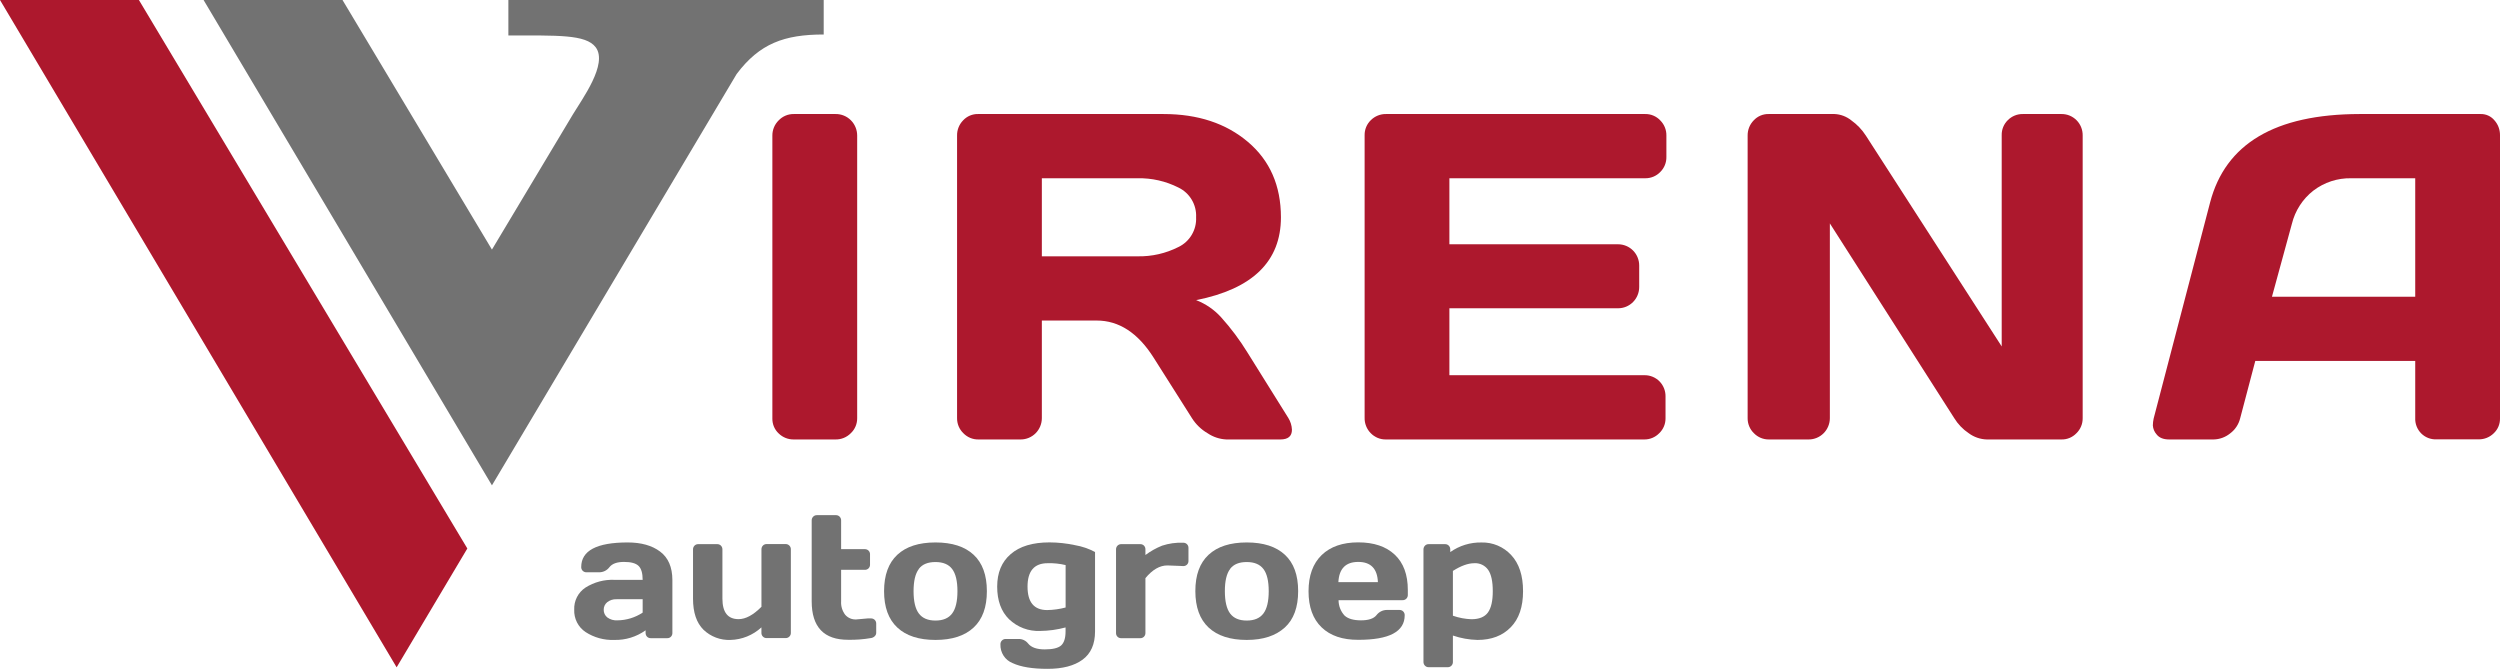 <?xml version="1.0" encoding="UTF-8"?>
<svg xmlns="http://www.w3.org/2000/svg" width="299" height="80" viewBox="0 0 299 80" fill="none">
  <g clip-path="url(#clip0_13_2)">
    <path d="M60.801 0V4.245C66.65 4.245 70.062 4.098 71.239 5.646C72.745 7.632 69.611 11.859 68.507 13.701L58.836 29.85L40.963 0H24.347L58.836 58.047L88.102 8.854C90.848 5.201 93.805 4.126 98.515 4.126V0H60.801Z" fill="#727272"></path>
    <path d="M16.613 0H0L47.437 79.811L55.893 65.599L16.613 0Z" fill="#AD182D"></path>
    <path d="M92.375 50.062V16.216C92.372 15.877 92.438 15.541 92.567 15.229C92.697 14.917 92.888 14.634 93.128 14.398C93.362 14.154 93.642 13.96 93.953 13.829C94.263 13.699 94.597 13.633 94.933 13.638H99.939C100.276 13.634 100.612 13.697 100.925 13.825C101.238 13.953 101.523 14.142 101.763 14.382C102.003 14.622 102.193 14.908 102.323 15.223C102.452 15.537 102.519 15.875 102.518 16.216V50.006C102.523 50.344 102.458 50.68 102.326 50.992C102.195 51.303 102 51.583 101.754 51.813C101.516 52.054 101.233 52.244 100.921 52.372C100.609 52.5 100.275 52.564 99.939 52.559H94.933C94.26 52.57 93.611 52.31 93.128 51.838C92.886 51.612 92.694 51.337 92.564 51.031C92.434 50.725 92.37 50.395 92.375 50.062Z" fill="#AD182D"></path>
    <path d="M154.516 51.389C154.516 52.171 154.061 52.559 153.127 52.559H146.671C145.869 52.522 145.092 52.264 144.425 51.813C143.666 51.372 143.024 50.752 142.554 50.006L137.979 42.784C136.102 39.814 133.826 38.332 131.151 38.336H124.605V50.006C124.605 50.683 124.338 51.333 123.864 51.812C123.389 52.29 122.745 52.559 122.074 52.559H117.017C116.683 52.565 116.351 52.501 116.042 52.373C115.733 52.245 115.453 52.054 115.219 51.813C114.977 51.581 114.785 51.3 114.655 50.989C114.526 50.678 114.461 50.343 114.465 50.006V16.216C114.459 15.88 114.52 15.545 114.644 15.233C114.768 14.921 114.953 14.637 115.187 14.398C115.414 14.153 115.69 13.958 115.996 13.827C116.302 13.696 116.632 13.632 116.965 13.638H139.156C143.266 13.638 146.633 14.751 149.257 16.976C151.881 19.201 153.196 22.205 153.2 25.987C153.2 31.252 149.819 34.555 143.058 35.895C144.197 36.334 145.22 37.036 146.043 37.944C147.216 39.245 148.269 40.652 149.188 42.147L154.085 49.992C154.346 50.413 154.495 50.894 154.516 51.389ZM124.605 30.656H136.06C137.753 30.691 139.43 30.309 140.944 29.542C141.604 29.226 142.157 28.72 142.532 28.087C142.908 27.454 143.09 26.724 143.054 25.987C143.09 25.251 142.908 24.52 142.532 23.887C142.157 23.255 141.604 22.748 140.944 22.432C139.43 21.666 137.753 21.284 136.06 21.319H124.605V30.656Z" fill="#AD182D"></path>
    <path d="M163.208 49.95V16.163C163.203 15.828 163.267 15.495 163.396 15.185C163.525 14.876 163.716 14.597 163.957 14.367C164.196 14.131 164.478 13.945 164.788 13.82C165.098 13.695 165.429 13.633 165.762 13.638H196.777C197.111 13.633 197.443 13.698 197.75 13.829C198.058 13.959 198.336 14.153 198.565 14.398C198.803 14.635 198.992 14.918 199.118 15.231C199.245 15.543 199.307 15.878 199.301 16.216V18.769C199.307 19.104 199.245 19.438 199.118 19.748C198.992 20.058 198.804 20.339 198.565 20.573C198.333 20.813 198.055 21.003 197.747 21.131C197.44 21.259 197.11 21.323 196.777 21.319H173.347V29.216H193.525C193.857 29.216 194.185 29.282 194.492 29.41C194.799 29.538 195.077 29.725 195.312 29.962C195.546 30.199 195.732 30.48 195.858 30.79C195.985 31.1 196.049 31.431 196.048 31.766V34.319C196.049 34.654 195.985 34.986 195.858 35.295C195.732 35.605 195.546 35.886 195.312 36.123C195.077 36.36 194.799 36.548 194.492 36.676C194.185 36.804 193.857 36.869 193.525 36.869H173.347V44.875H196.722C197.049 44.876 197.372 44.941 197.674 45.069C197.976 45.196 198.249 45.382 198.48 45.616C198.71 45.851 198.891 46.129 199.014 46.434C199.138 46.74 199.2 47.067 199.197 47.397V50.006C199.203 50.344 199.139 50.679 199.01 50.99C198.88 51.301 198.687 51.582 198.444 51.813C198.21 52.054 197.929 52.244 197.62 52.373C197.311 52.501 196.98 52.564 196.646 52.559H165.752C165.417 52.565 165.084 52.502 164.774 52.373C164.463 52.245 164.182 52.055 163.947 51.813C163.704 51.57 163.513 51.28 163.386 50.959C163.259 50.639 163.198 50.295 163.208 49.95Z" fill="#AD182D"></path>
    <path d="M209.017 50.006V16.216C209.012 15.879 209.074 15.545 209.198 15.233C209.323 14.921 209.508 14.637 209.742 14.398C209.969 14.153 210.245 13.958 210.551 13.827C210.857 13.696 211.187 13.632 211.519 13.638H219.427C220.153 13.674 220.85 13.94 221.419 14.398C222.107 14.887 222.696 15.504 223.155 16.216L239.403 41.432V16.163C239.396 15.829 239.457 15.496 239.584 15.187C239.711 14.877 239.9 14.598 240.139 14.367C240.374 14.131 240.653 13.945 240.96 13.82C241.267 13.695 241.596 13.633 241.927 13.638H246.558C246.893 13.635 247.225 13.699 247.535 13.828C247.846 13.957 248.127 14.147 248.363 14.387C248.599 14.627 248.785 14.913 248.909 15.227C249.034 15.541 249.095 15.877 249.088 16.216V50.006C249.093 50.343 249.03 50.677 248.901 50.988C248.773 51.299 248.582 51.58 248.342 51.813C248.111 52.055 247.834 52.246 247.527 52.375C247.22 52.503 246.89 52.566 246.558 52.559H237.609C236.834 52.535 236.085 52.275 235.46 51.813C234.759 51.345 234.167 50.728 233.725 50.006L218.851 26.719V50.006C218.851 50.683 218.584 51.333 218.109 51.812C217.635 52.29 216.991 52.559 216.32 52.559H211.572C211.237 52.565 210.905 52.501 210.595 52.373C210.285 52.245 210.005 52.054 209.77 51.813C209.528 51.581 209.336 51.3 209.207 50.989C209.077 50.678 209.012 50.343 209.017 50.006Z" fill="#AD182D"></path>
    <path d="M257.575 50.062L264.326 24.222C266.159 17.187 272.112 13.659 282.186 13.638H296.688C297.003 13.631 297.315 13.695 297.601 13.827C297.887 13.958 298.14 14.154 298.34 14.398C298.768 14.879 299.003 15.503 299 16.149V50.048C299.006 50.381 298.942 50.711 298.812 51.017C298.682 51.324 298.489 51.598 298.247 51.824C298.008 52.058 297.726 52.242 297.417 52.366C297.108 52.49 296.778 52.551 296.445 52.545H291.388C291.052 52.559 290.717 52.503 290.404 52.379C290.091 52.256 289.807 52.068 289.569 51.828C289.332 51.588 289.146 51.301 289.024 50.985C288.902 50.669 288.846 50.331 288.861 49.992V43.17H269.731L267.93 50.006C267.753 50.741 267.326 51.39 266.722 51.838C266.157 52.295 265.457 52.549 264.733 52.559H259.432C258.738 52.559 258.235 52.355 257.922 51.946C257.659 51.65 257.503 51.272 257.481 50.875C257.486 50.601 257.517 50.329 257.575 50.062ZM271.727 35.486H288.861V21.319H281.193C279.567 21.287 277.978 21.807 276.68 22.797C275.403 23.792 274.496 25.194 274.108 26.775L271.727 35.486Z" fill="#AD182D"></path>
    <path d="M70.024 75.587C69.591 75.297 69.24 74.898 69.004 74.431C68.768 73.963 68.655 73.442 68.677 72.918C68.654 72.397 68.767 71.88 69.003 71.416C69.239 70.952 69.591 70.559 70.024 70.274C71.062 69.619 72.272 69.296 73.495 69.349H76.862C76.862 68.549 76.697 67.99 76.366 67.675C76.035 67.36 75.456 67.204 74.63 67.206C73.802 67.206 73.223 67.413 72.895 67.826C72.751 68.019 72.564 68.176 72.35 68.284C72.135 68.391 71.898 68.447 71.659 68.446H70.145C70.062 68.449 69.978 68.434 69.9 68.403C69.822 68.373 69.751 68.326 69.691 68.267C69.633 68.209 69.587 68.139 69.556 68.061C69.526 67.984 69.511 67.902 69.514 67.819C69.514 65.858 71.365 64.877 75.068 64.877C76.688 64.877 77.982 65.241 78.952 65.97C79.921 66.698 80.41 67.825 80.417 69.349V75.699C80.42 75.782 80.406 75.865 80.376 75.943C80.346 76.021 80.301 76.091 80.243 76.151C80.185 76.21 80.115 76.256 80.038 76.286C79.96 76.316 79.878 76.33 79.795 76.326H77.834C77.751 76.329 77.669 76.315 77.592 76.284C77.514 76.254 77.445 76.207 77.386 76.147C77.329 76.088 77.284 76.018 77.255 75.941C77.225 75.864 77.211 75.782 77.213 75.699V75.384C76.122 76.165 74.811 76.569 73.474 76.536C72.255 76.585 71.05 76.254 70.024 75.587ZM72.617 72.029C72.484 72.137 72.378 72.274 72.306 72.43C72.235 72.586 72.2 72.757 72.204 72.929C72.2 73.104 72.237 73.278 72.311 73.436C72.385 73.595 72.495 73.734 72.631 73.843C72.981 74.1 73.41 74.224 73.842 74.193C74.916 74.184 75.965 73.863 76.862 73.269V71.668H73.738C73.334 71.648 72.936 71.776 72.617 72.029Z" fill="#727272"></path>
    <path d="M82.885 71.598V65.718C82.882 65.633 82.896 65.549 82.927 65.47C82.957 65.391 83.003 65.319 83.062 65.259C83.119 65.2 83.188 65.154 83.264 65.124C83.34 65.093 83.421 65.078 83.503 65.08H85.783C85.865 65.078 85.946 65.093 86.022 65.124C86.098 65.154 86.166 65.2 86.224 65.259C86.283 65.319 86.329 65.391 86.359 65.47C86.389 65.549 86.404 65.633 86.401 65.718V71.598C86.401 73.232 87.046 74.05 88.334 74.05C89.181 74.05 90.093 73.557 91.07 72.572V65.707C91.067 65.623 91.081 65.538 91.112 65.459C91.142 65.38 91.188 65.309 91.247 65.248C91.305 65.189 91.374 65.143 91.451 65.113C91.527 65.082 91.609 65.067 91.691 65.07H93.954C94.038 65.067 94.121 65.081 94.199 65.112C94.277 65.143 94.348 65.19 94.407 65.25C94.467 65.31 94.513 65.381 94.544 65.46C94.575 65.538 94.589 65.623 94.586 65.707V75.689C94.588 75.772 94.574 75.855 94.543 75.932C94.512 76.009 94.465 76.079 94.406 76.137C94.346 76.196 94.276 76.243 94.198 76.273C94.121 76.304 94.038 76.318 93.954 76.316H91.688C91.605 76.318 91.523 76.303 91.447 76.273C91.371 76.242 91.301 76.196 91.243 76.137C91.185 76.079 91.139 76.008 91.109 75.931C91.078 75.854 91.064 75.772 91.066 75.689V75.034C90.051 75.969 88.734 76.503 87.359 76.536C86.769 76.56 86.181 76.465 85.629 76.257C85.076 76.048 84.57 75.73 84.141 75.321C83.304 74.497 82.885 73.256 82.885 71.598Z" fill="#727272"></path>
    <path d="M102.4 74.085L103.788 73.962H104.163C104.247 73.959 104.33 73.973 104.408 74.003C104.486 74.033 104.557 74.079 104.618 74.137C104.677 74.196 104.723 74.266 104.753 74.344C104.784 74.422 104.798 74.505 104.795 74.589V75.685C104.794 75.761 104.778 75.837 104.748 75.907C104.717 75.977 104.673 76.039 104.618 76.091C104.494 76.213 104.334 76.29 104.163 76.312C103.27 76.466 102.365 76.535 101.459 76.519C98.539 76.53 97.078 74.995 97.078 71.913V62.25C97.075 62.165 97.09 62.081 97.121 62.002C97.152 61.923 97.199 61.851 97.259 61.791C97.316 61.733 97.385 61.687 97.461 61.656C97.537 61.625 97.618 61.611 97.7 61.613H99.977C100.059 61.611 100.141 61.625 100.217 61.656C100.294 61.687 100.363 61.733 100.421 61.791C100.48 61.852 100.526 61.924 100.556 62.002C100.587 62.081 100.601 62.166 100.598 62.25V65.679H103.434C103.516 65.677 103.597 65.691 103.674 65.721C103.75 65.751 103.82 65.796 103.878 65.854C103.937 65.913 103.984 65.983 104.014 66.061C104.045 66.139 104.059 66.222 104.055 66.306V67.525C104.058 67.608 104.044 67.691 104.014 67.768C103.984 67.846 103.938 67.916 103.88 67.975C103.822 68.033 103.752 68.079 103.675 68.11C103.599 68.14 103.516 68.155 103.434 68.152H100.598V71.913C100.561 72.495 100.735 73.07 101.088 73.531C101.251 73.717 101.453 73.864 101.681 73.96C101.908 74.056 102.154 74.098 102.4 74.085Z" fill="#727272"></path>
    <path d="M107.322 75.055C106.262 74.069 105.733 72.617 105.735 70.698C105.738 68.779 106.267 67.329 107.322 66.348C108.377 65.367 109.897 64.877 111.883 64.877C113.868 64.877 115.389 65.367 116.444 66.348C117.499 67.329 118.028 68.779 118.03 70.698C118.033 72.617 117.504 74.069 116.444 75.055C115.386 76.042 113.866 76.536 111.883 76.536C109.9 76.536 108.379 76.042 107.322 75.055ZM109.894 68.05C109.473 68.603 109.262 69.49 109.262 70.708C109.262 71.927 109.473 72.816 109.894 73.374C110.313 73.936 110.976 74.218 111.883 74.218C112.785 74.218 113.452 73.938 113.875 73.374C114.299 72.81 114.511 71.924 114.511 70.708C114.511 69.493 114.299 68.607 113.875 68.05C113.452 67.493 112.785 67.22 111.883 67.22C110.98 67.22 110.314 67.483 109.894 68.036V68.05Z" fill="#727272"></path>
    <path d="M120.682 74.06C119.736 73.126 119.263 71.826 119.263 70.159C119.263 68.491 119.802 67.195 120.88 66.271C121.956 65.337 123.502 64.87 125.518 64.87C126.547 64.874 127.573 64.985 128.579 65.203C129.413 65.345 130.219 65.621 130.967 66.019V75.52C130.967 77.043 130.469 78.169 129.471 78.9C128.474 79.631 127.076 79.995 125.278 79.993C123.478 79.993 122.089 79.765 121.113 79.31C120.667 79.135 120.287 78.824 120.025 78.42C119.763 78.016 119.632 77.54 119.651 77.058C119.648 76.974 119.663 76.89 119.694 76.811C119.725 76.733 119.772 76.662 119.832 76.603C119.891 76.543 119.961 76.496 120.039 76.465C120.116 76.433 120.2 76.418 120.283 76.421H121.797C122.02 76.413 122.243 76.458 122.446 76.553C122.649 76.648 122.828 76.79 122.966 76.967C123.341 77.434 124.004 77.668 124.955 77.668C125.906 77.668 126.559 77.51 126.913 77.195C127.26 76.879 127.441 76.323 127.441 75.524V75.041C126.449 75.309 125.427 75.45 124.4 75.461C123.719 75.49 123.039 75.382 122.4 75.141C121.762 74.9 121.177 74.533 120.682 74.06ZM125.302 67.36C123.696 67.36 122.893 68.294 122.893 70.162C122.893 72.03 123.677 72.964 125.243 72.964C125.988 72.952 126.728 72.848 127.448 72.656V67.584C126.748 67.415 126.029 67.339 125.309 67.36H125.302Z" fill="#727272"></path>
    <path d="M141.183 67.686L139.618 67.626C138.706 67.626 137.831 68.132 136.993 69.143V75.699C136.996 75.782 136.982 75.865 136.952 75.942C136.922 76.019 136.877 76.089 136.819 76.148C136.761 76.206 136.692 76.253 136.616 76.283C136.539 76.314 136.458 76.329 136.375 76.326H134.098C134.016 76.33 133.933 76.317 133.856 76.287C133.779 76.256 133.709 76.21 133.65 76.151C133.592 76.092 133.546 76.022 133.516 75.944C133.486 75.866 133.473 75.782 133.477 75.699V65.718C133.474 65.633 133.489 65.549 133.519 65.47C133.549 65.391 133.595 65.319 133.654 65.259C133.712 65.2 133.782 65.154 133.858 65.123C133.934 65.092 134.016 65.078 134.098 65.08H136.375C136.458 65.078 136.541 65.092 136.618 65.123C136.695 65.153 136.765 65.2 136.823 65.259C136.88 65.32 136.925 65.392 136.954 65.471C136.983 65.55 136.996 65.633 136.993 65.718V66.379C137.608 65.919 138.28 65.542 138.993 65.259C139.805 64.993 140.657 64.875 141.509 64.909C141.593 64.906 141.677 64.92 141.755 64.951C141.833 64.982 141.904 65.028 141.964 65.087C142.022 65.145 142.068 65.215 142.098 65.291C142.128 65.368 142.143 65.45 142.141 65.532V67.08C142.144 67.163 142.129 67.247 142.099 67.324C142.068 67.402 142.023 67.473 141.964 67.532C141.903 67.589 141.832 67.634 141.754 67.663C141.676 67.693 141.593 67.706 141.509 67.703L141.183 67.686Z" fill="#727272"></path>
    <path d="M144.55 75.055C143.495 74.069 142.966 72.617 142.964 70.698C142.961 68.779 143.49 67.329 144.55 66.348C145.61 65.367 147.13 64.877 149.111 64.877C151.097 64.877 152.614 65.367 153.672 66.348C154.731 67.329 155.259 68.779 155.259 70.698C155.259 72.617 154.731 74.085 153.658 75.055C152.586 76.025 151.097 76.536 149.111 76.536C147.126 76.536 145.609 76.039 144.55 75.055ZM147.122 68.05C146.701 68.603 146.492 69.49 146.494 70.708C146.496 71.927 146.706 72.816 147.122 73.374C147.546 73.938 148.205 74.218 149.111 74.218C150.017 74.218 150.68 73.938 151.104 73.374C151.527 72.81 151.739 71.924 151.739 70.708C151.739 69.493 151.531 68.607 151.104 68.05C150.677 67.493 150.017 67.22 149.111 67.22C148.205 67.22 147.546 67.483 147.122 68.036V68.05Z" fill="#727272"></path>
    <path d="M158.067 75.034C157.023 74.034 156.501 72.596 156.501 70.719C156.501 68.842 157.027 67.395 158.077 66.379C159.126 65.371 160.582 64.867 162.447 64.867C164.315 64.867 165.766 65.357 166.811 66.337C167.856 67.318 168.376 68.726 168.376 70.561V71.146C168.379 71.23 168.365 71.314 168.334 71.392C168.304 71.47 168.258 71.541 168.199 71.601C168.14 71.66 168.069 71.707 167.992 71.738C167.914 71.769 167.831 71.783 167.748 71.78H160.091C160.092 72.462 160.347 73.118 160.806 73.619C161.219 74.001 161.871 74.193 162.774 74.193C163.676 74.193 164.294 73.987 164.624 73.577C164.768 73.384 164.954 73.228 165.168 73.119C165.381 73.01 165.617 72.952 165.856 72.95H167.37C167.453 72.946 167.537 72.96 167.615 72.991C167.694 73.022 167.765 73.069 167.824 73.129C167.883 73.189 167.93 73.26 167.96 73.339C167.991 73.418 168.005 73.503 168.001 73.587C168.001 75.549 166.15 76.527 162.447 76.522C160.568 76.531 159.108 76.035 158.067 75.034ZM160.07 69.626H164.797C164.73 68.01 163.946 67.204 162.444 67.206C160.942 67.208 160.151 68.015 160.07 69.626Z" fill="#727272"></path>
    <path d="M170.247 79.159V65.718C170.245 65.633 170.26 65.548 170.291 65.47C170.322 65.391 170.369 65.319 170.428 65.259C170.485 65.2 170.554 65.154 170.63 65.123C170.706 65.093 170.787 65.078 170.869 65.08H172.833C172.915 65.078 172.996 65.093 173.072 65.124C173.148 65.154 173.217 65.2 173.274 65.259C173.333 65.319 173.379 65.391 173.409 65.47C173.44 65.549 173.454 65.633 173.451 65.718V66.029C174.544 65.256 175.852 64.854 177.186 64.88C177.849 64.863 178.508 64.988 179.119 65.246C179.731 65.504 180.281 65.891 180.734 66.379C181.682 67.388 182.157 68.831 182.157 70.708C182.157 72.586 181.665 74.024 180.682 75.023C179.7 76.032 178.376 76.536 176.707 76.536C175.706 76.512 174.715 76.335 173.767 76.011V79.163C173.77 79.247 173.755 79.331 173.725 79.409C173.694 79.487 173.649 79.558 173.59 79.618C173.532 79.677 173.462 79.723 173.386 79.754C173.31 79.784 173.228 79.799 173.146 79.797H170.869C170.787 79.799 170.706 79.784 170.63 79.754C170.554 79.723 170.485 79.677 170.428 79.618C170.368 79.558 170.322 79.487 170.291 79.408C170.259 79.329 170.245 79.244 170.247 79.159ZM173.767 73.64C174.478 73.89 175.222 74.032 175.975 74.06C176.901 74.06 177.564 73.794 177.953 73.258C178.342 72.722 178.536 71.875 178.536 70.705C178.536 69.535 178.352 68.684 177.984 68.155C177.798 67.891 177.547 67.68 177.257 67.541C176.967 67.402 176.646 67.34 176.325 67.36C175.589 67.36 174.735 67.665 173.767 68.281V73.64Z" fill="#727272"></path>
  </g>
  <defs>
    <clipPath id="clip0_13_2">
      <rect width="299" height="80" fill="white"></rect>
    </clipPath>
  </defs>
</svg>

